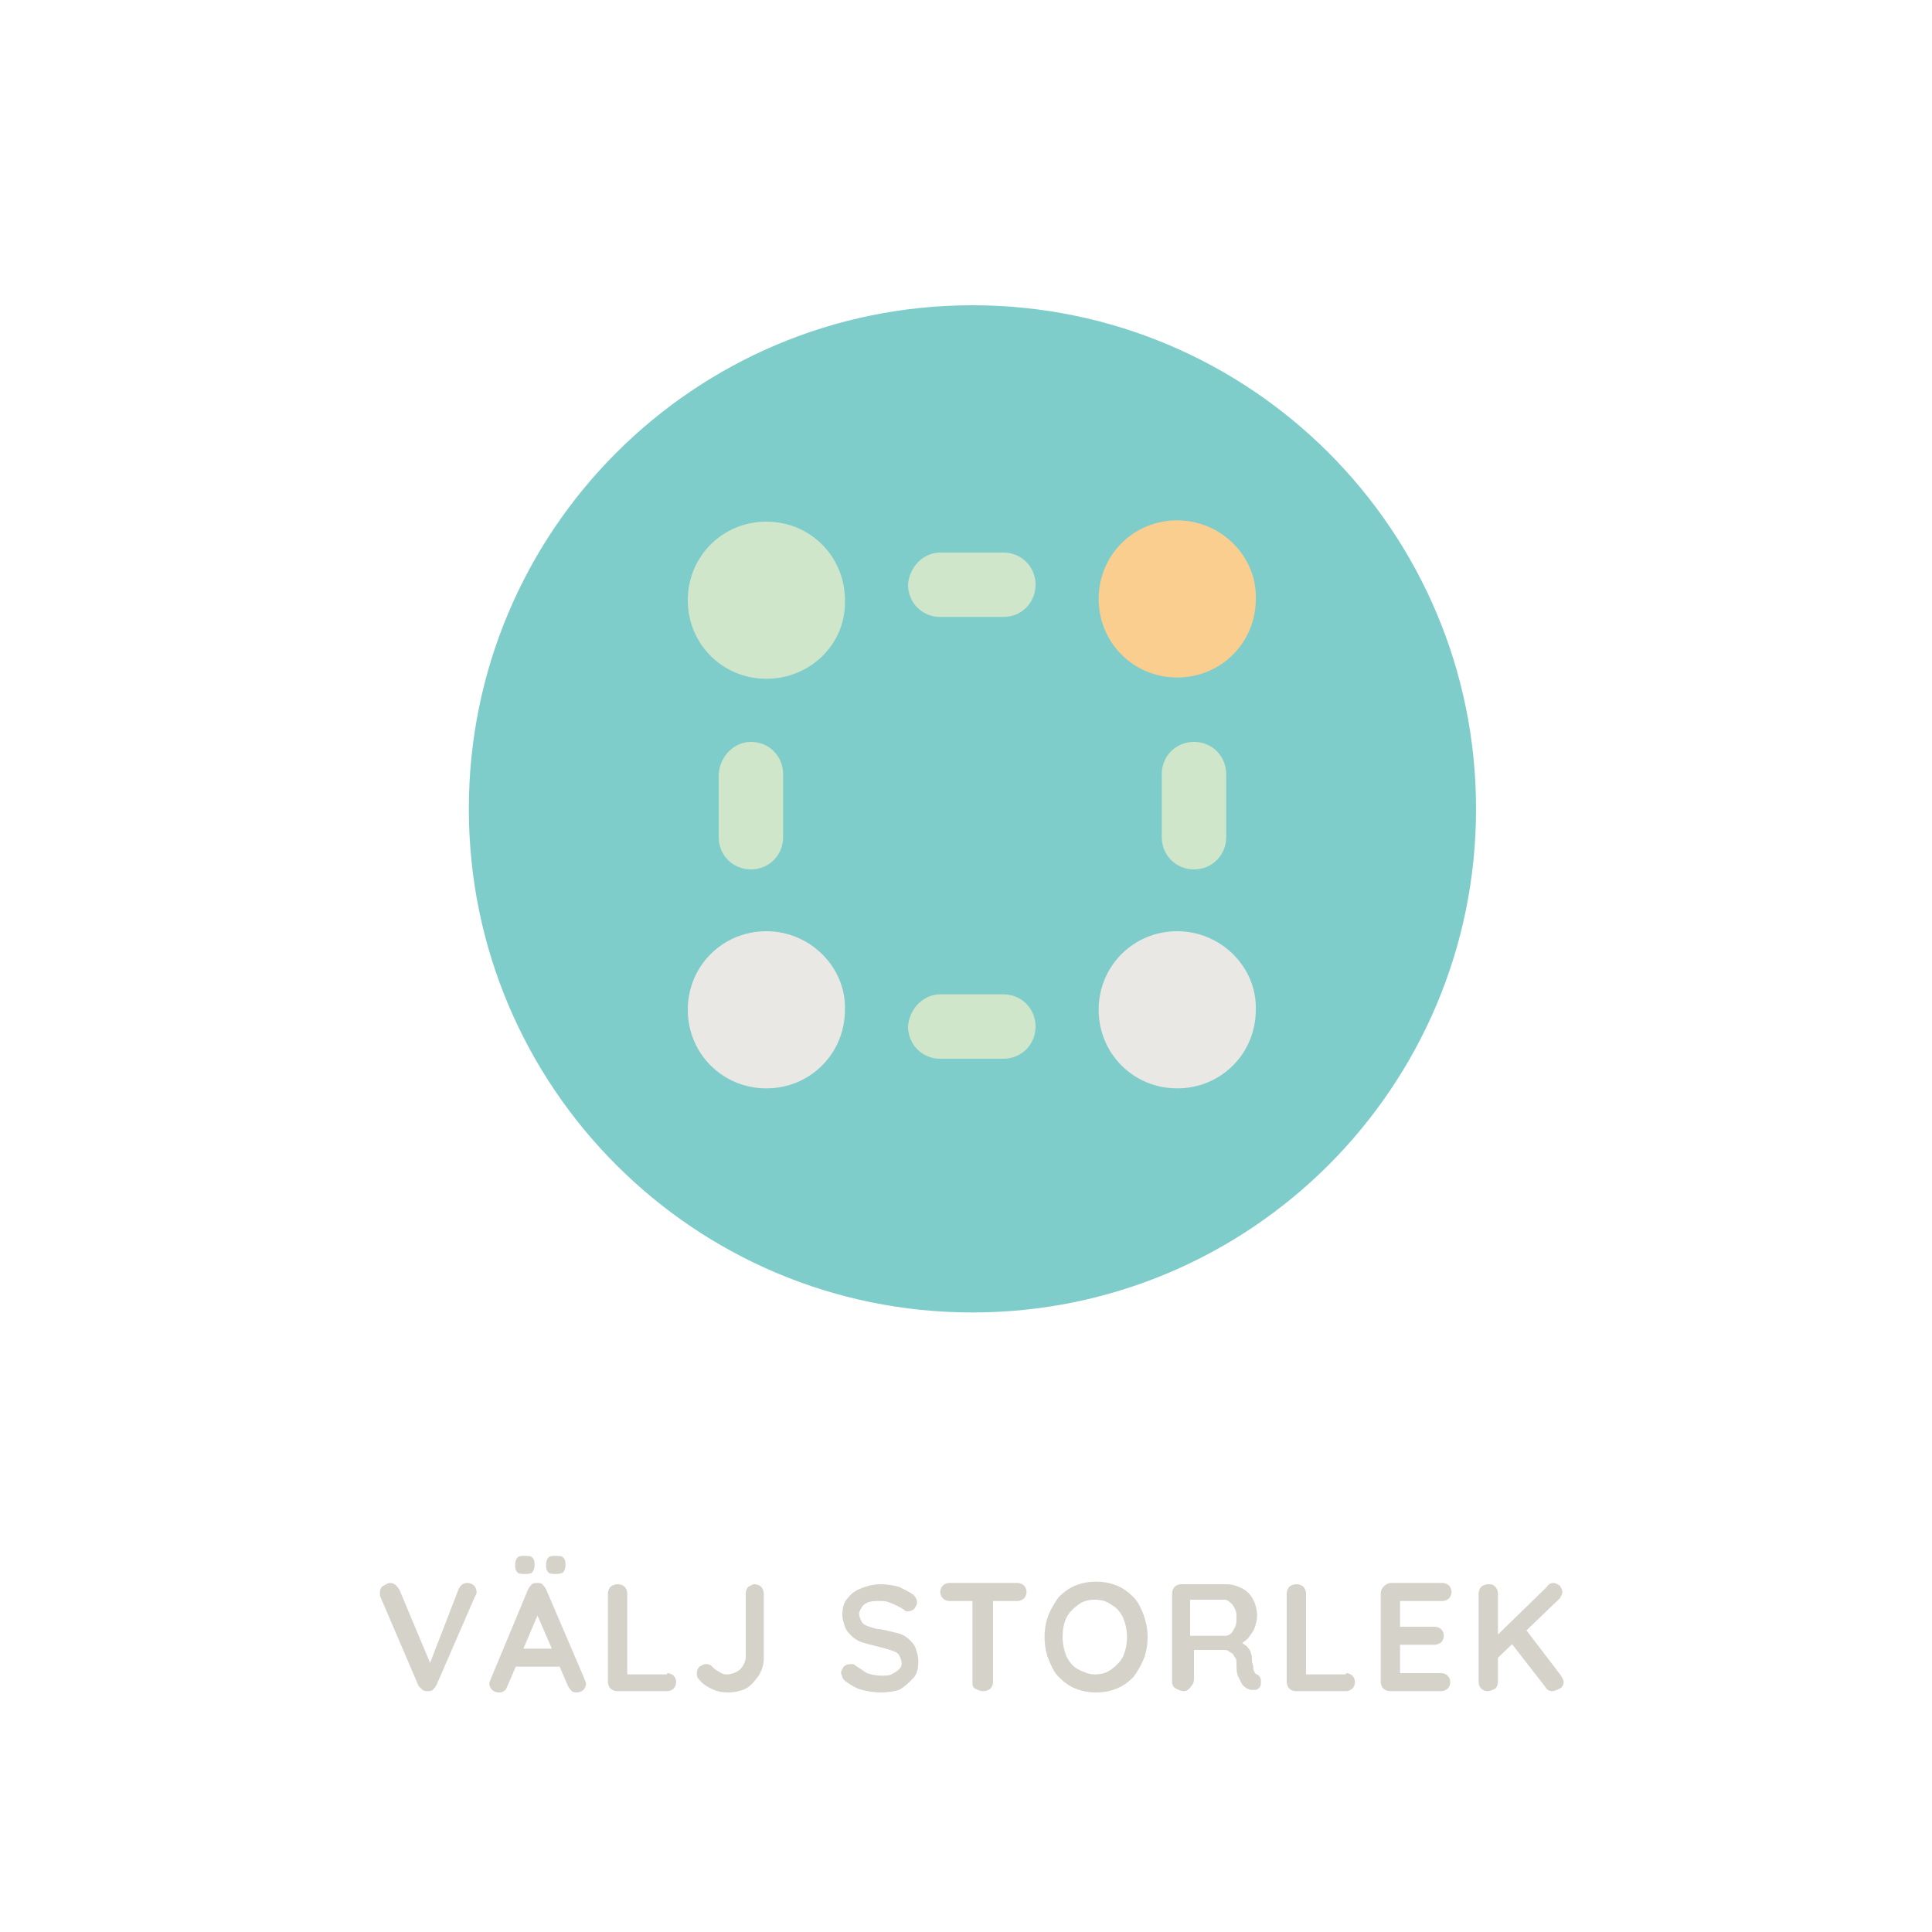 ﻿<?xml version="1.0" encoding="utf-8"?>
<!-- Generator: Adobe Illustrator 25.4.1, SVG Export Plug-In . SVG Version: 6.00 Build 0)  -->
<svg version="1.1" id="Lager_1" xmlns="http://www.w3.org/2000/svg" xmlns:xlink="http://www.w3.org/1999/xlink" x="0px" y="0px"
	 viewBox="0 0 150 150" style="enable-background:new 0 0 150 150;" xml:space="preserve">
<style type="text/css">
	.st0{opacity:0.5;}
	.st1{fill:#009B97;}
	.st2{fill:#D5D2CA;}
	.st3{fill:#A2CE98;}
	.st4{fill:#F59E1F;}
</style>
<g class="st0">
	<g>
		<path class="st1" d="M75.5,101.9c21.6,0,39.1-17.5,39.1-39.1c0-21.6-17.5-39.1-39.1-39.1S36.4,41.2,36.4,62.8
			C36.4,84.4,53.9,101.9,75.5,101.9"/>
	</g>
	<g>
		<path class="st2" d="M59.5,72.3c-3.4,0-6.1,2.7-6.1,6.1c0,3.4,2.7,6.1,6.1,6.1c3.4,0,6.1-2.7,6.1-6.1
			C65.7,75.1,62.9,72.3,59.5,72.3 M91.4,72.3c-3.4,0-6.1,2.7-6.1,6.1c0,3.4,2.7,6.1,6.1,6.1c3.4,0,6.1-2.7,6.1-6.1
			C97.6,75.1,94.8,72.3,91.4,72.3"/>
	</g>
	<g>
		<path class="st3" d="M92.7,57.6c1.4,0,2.5,1.1,2.5,2.5V65c0,1.4-1.1,2.5-2.5,2.5c-1.4,0-2.5-1.1-2.5-2.5v-4.9
			C90.2,58.7,91.3,57.6,92.7,57.6 M58.3,57.6c1.4,0,2.5,1.1,2.5,2.5V65c0,1.4-1.1,2.5-2.5,2.5c-1.4,0-2.5-1.1-2.5-2.5v-4.9
			C55.9,58.7,57,57.6,58.3,57.6 M73,77.2h4.9c1.4,0,2.5,1.1,2.5,2.5c0,1.4-1.1,2.5-2.5,2.5H73c-1.4,0-2.5-1.1-2.5-2.5
			C70.6,78.3,71.7,77.2,73,77.2 M73,42.9h4.9c1.4,0,2.5,1.1,2.5,2.5c0,1.4-1.1,2.5-2.5,2.5H73c-1.4,0-2.5-1.1-2.5-2.5
			C70.6,44,71.7,42.9,73,42.9 M59.5,52.7c-3.4,0-6.1-2.7-6.1-6.1c0-3.4,2.7-6.1,6.1-6.1c3.4,0,6.1,2.7,6.1,6.1
			C65.7,50,62.9,52.7,59.5,52.7"/>
	</g>
	<g>
		<path class="st4" d="M91.4,40.4c-3.4,0-6.1,2.7-6.1,6.1c0,3.4,2.7,6.1,6.1,6.1c3.4,0,6.1-2.7,6.1-6.1
			C97.6,43.2,94.8,40.4,91.4,40.4"/>
	</g>
</g>
<g>
	<path class="st2" d="M36.3,122.9c0.2,0,0.4,0.1,0.5,0.2c0.1,0.1,0.2,0.3,0.2,0.5c0,0.1,0,0.2-0.1,0.3l-3,6.9
		c-0.1,0.2-0.2,0.3-0.3,0.4c-0.1,0.1-0.3,0.1-0.4,0.1c-0.1,0-0.3,0-0.4-0.1c-0.1-0.1-0.2-0.2-0.3-0.3l-3-7c0,0,0-0.1,0-0.2
		c0-0.1,0-0.1,0-0.1c0-0.2,0.1-0.4,0.3-0.5s0.3-0.2,0.5-0.2c0.3,0,0.5,0.2,0.7,0.5l2.6,6.2l-0.4,0l2.4-6.2
		C35.8,123,36,122.9,36.3,122.9z"/>
	<path class="st2" d="M42,124.8l-2.6,6.1c-0.1,0.2-0.1,0.3-0.3,0.4c-0.1,0.1-0.2,0.1-0.4,0.1c-0.2,0-0.4-0.1-0.5-0.2
		s-0.2-0.3-0.2-0.4c0-0.1,0-0.1,0-0.2l3-7.2c0.1-0.2,0.2-0.3,0.3-0.4s0.3-0.1,0.4-0.1c0.1,0,0.3,0,0.4,0.1s0.2,0.2,0.3,0.4l3,7
		c0,0.1,0.1,0.2,0.1,0.3c0,0.2-0.1,0.4-0.2,0.5s-0.3,0.2-0.5,0.2c-0.1,0-0.3,0-0.4-0.1c-0.1-0.1-0.2-0.2-0.3-0.4l-2.6-6L42,124.8z
		 M39.8,129.4l0.7-1.4h3.2l0.2,1.4H39.8z M40.7,122.2c-0.2,0-0.4,0-0.5-0.1c-0.1-0.1-0.2-0.2-0.2-0.5v-0.2c0-0.2,0.1-0.4,0.2-0.5
		c0.1-0.1,0.3-0.1,0.5-0.1c0.3,0,0.5,0,0.6,0.1c0.1,0.1,0.2,0.2,0.2,0.5v0.2c0,0.2-0.1,0.4-0.2,0.5S40.9,122.2,40.7,122.2z
		 M43.1,122.2c-0.2,0-0.4,0-0.5-0.1c-0.1-0.1-0.2-0.2-0.2-0.5v-0.2c0-0.2,0.1-0.4,0.2-0.5s0.3-0.1,0.5-0.1c0.3,0,0.5,0,0.6,0.1
		c0.1,0.1,0.2,0.2,0.2,0.5v0.2c0,0.2-0.1,0.4-0.2,0.5C43.5,122.2,43.3,122.2,43.1,122.2z"/>
	<path class="st2" d="M51.8,129.9c0.2,0,0.4,0.1,0.5,0.2c0.1,0.1,0.2,0.3,0.2,0.5c0,0.2-0.1,0.4-0.2,0.5c-0.1,0.1-0.3,0.2-0.5,0.2
		h-3.9c-0.2,0-0.4-0.1-0.5-0.2s-0.2-0.3-0.2-0.5v-6.9c0-0.2,0.1-0.4,0.2-0.5c0.1-0.1,0.3-0.2,0.6-0.2c0.2,0,0.4,0.1,0.5,0.2
		c0.1,0.1,0.2,0.3,0.2,0.5v6.5l-0.3-0.2H51.8z"/>
	<path class="st2" d="M56.5,131.4c-0.5,0-0.9-0.1-1.3-0.3c-0.4-0.2-0.7-0.4-1-0.8c-0.1-0.1-0.1-0.3-0.1-0.4c0-0.2,0.1-0.4,0.2-0.5
		c0.2-0.1,0.3-0.2,0.5-0.2c0.1,0,0.2,0,0.4,0.1c0.1,0.1,0.2,0.2,0.3,0.3c0.2,0.1,0.3,0.2,0.5,0.3c0.2,0.1,0.3,0.1,0.5,0.1
		c0.2,0,0.5-0.1,0.7-0.2s0.4-0.3,0.5-0.5c0.1-0.2,0.2-0.4,0.2-0.6v-5c0-0.2,0.1-0.4,0.2-0.5c0.2-0.1,0.3-0.2,0.5-0.2
		c0.2,0,0.4,0.1,0.5,0.2c0.1,0.1,0.2,0.3,0.2,0.5v5c0,0.5-0.1,0.9-0.4,1.4c-0.3,0.4-0.6,0.8-1,1S57,131.4,56.5,131.4z"/>
	<path class="st2" d="M68.4,131.4c-0.6,0-1.1-0.1-1.5-0.2s-0.9-0.4-1.3-0.7c-0.1-0.1-0.2-0.2-0.2-0.3s-0.1-0.2-0.1-0.3
		c0-0.2,0.1-0.3,0.2-0.5c0.1-0.1,0.3-0.2,0.5-0.2c0.2,0,0.3,0,0.4,0.1c0.3,0.2,0.6,0.4,0.9,0.6c0.3,0.1,0.7,0.2,1.1,0.2
		c0.3,0,0.6,0,0.8-0.1c0.2-0.1,0.4-0.2,0.6-0.4c0.2-0.2,0.2-0.3,0.2-0.5c0-0.2-0.1-0.4-0.2-0.6s-0.4-0.3-0.7-0.4
		c-0.3-0.1-0.7-0.2-1.1-0.3c-0.4-0.1-0.8-0.2-1.1-0.3c-0.3-0.1-0.6-0.3-0.8-0.5c-0.2-0.2-0.4-0.4-0.5-0.7c-0.1-0.3-0.2-0.6-0.2-0.9
		c0-0.5,0.1-1,0.4-1.3c0.3-0.4,0.6-0.6,1.1-0.8c0.5-0.2,1-0.3,1.5-0.3c0.5,0,1,0.1,1.4,0.2c0.4,0.2,0.8,0.4,1.1,0.6
		c0.2,0.2,0.3,0.4,0.3,0.6c0,0.2-0.1,0.3-0.2,0.5c-0.1,0.1-0.3,0.2-0.5,0.2c-0.1,0-0.2,0-0.3-0.1c-0.1-0.1-0.3-0.2-0.5-0.3
		c-0.2-0.1-0.4-0.2-0.7-0.3c-0.2-0.1-0.5-0.1-0.7-0.1c-0.3,0-0.6,0-0.9,0.1c-0.2,0.1-0.4,0.2-0.5,0.4c-0.1,0.2-0.2,0.3-0.2,0.5
		c0,0.2,0.1,0.4,0.2,0.6c0.1,0.2,0.3,0.3,0.6,0.4c0.3,0.1,0.6,0.2,0.9,0.2c0.5,0.1,0.9,0.2,1.3,0.3c0.4,0.1,0.7,0.3,0.9,0.5
		c0.2,0.2,0.4,0.4,0.5,0.7s0.2,0.6,0.2,1c0,0.5-0.1,1-0.4,1.3s-0.7,0.7-1.1,0.9C69.5,131.3,69,131.4,68.4,131.4z"/>
	<path class="st2" d="M73.7,124.3c-0.2,0-0.4-0.1-0.5-0.2c-0.1-0.1-0.2-0.3-0.2-0.5s0.1-0.4,0.2-0.5c0.1-0.1,0.3-0.2,0.5-0.2H79
		c0.2,0,0.4,0.1,0.5,0.2c0.1,0.1,0.2,0.3,0.2,0.5s-0.1,0.4-0.2,0.5c-0.1,0.1-0.3,0.2-0.5,0.2H73.7z M76.3,131.3
		c-0.2,0-0.4-0.1-0.6-0.2s-0.2-0.3-0.2-0.5v-7h1.6v7c0,0.2-0.1,0.4-0.2,0.5C76.8,131.2,76.6,131.3,76.3,131.3z"/>
	<path class="st2" d="M89.1,127.1c0,0.6-0.1,1.2-0.3,1.7c-0.2,0.5-0.5,1-0.8,1.4c-0.4,0.4-0.8,0.7-1.3,0.9s-1,0.3-1.6,0.3
		s-1.1-0.1-1.6-0.3s-0.9-0.5-1.3-0.9c-0.4-0.4-0.6-0.9-0.8-1.4c-0.2-0.5-0.3-1.1-0.3-1.7c0-0.6,0.1-1.2,0.3-1.7
		c0.2-0.5,0.5-1,0.8-1.4c0.4-0.4,0.8-0.7,1.3-0.9c0.5-0.2,1-0.3,1.6-0.3s1.1,0.1,1.6,0.3c0.5,0.2,0.9,0.5,1.3,0.9
		c0.4,0.4,0.6,0.9,0.8,1.4C89,126,89.1,126.5,89.1,127.1z M87.5,127.1c0-0.5-0.1-1-0.3-1.5c-0.2-0.4-0.5-0.8-0.9-1
		c-0.4-0.3-0.8-0.4-1.3-0.4s-0.9,0.1-1.3,0.4c-0.4,0.3-0.7,0.6-0.9,1c-0.2,0.4-0.3,0.9-0.3,1.5c0,0.5,0.1,1,0.3,1.5
		c0.2,0.4,0.5,0.8,0.9,1s0.8,0.4,1.3,0.4s0.9-0.1,1.3-0.4c0.4-0.3,0.7-0.6,0.9-1C87.4,128.1,87.5,127.7,87.5,127.1z"/>
	<path class="st2" d="M91.9,131.3c-0.2,0-0.4-0.1-0.6-0.2s-0.3-0.3-0.3-0.5v-6.9c0-0.2,0.1-0.4,0.2-0.5c0.1-0.1,0.3-0.2,0.5-0.2h3.5
		c0.4,0,0.8,0.1,1.2,0.3c0.4,0.2,0.7,0.5,0.9,0.9c0.2,0.4,0.3,0.8,0.3,1.3c0,0.3-0.1,0.6-0.2,0.9s-0.3,0.5-0.5,0.8
		c-0.2,0.2-0.5,0.4-0.7,0.5l0-0.3c0.2,0.1,0.4,0.3,0.6,0.4c0.1,0.2,0.3,0.3,0.3,0.5c0.1,0.2,0.1,0.4,0.1,0.6c0,0.2,0.1,0.4,0.1,0.5
		s0,0.3,0.1,0.4c0,0.1,0.1,0.2,0.2,0.2c0.2,0.1,0.3,0.3,0.3,0.5c0,0.2,0,0.4-0.1,0.5c-0.1,0.1-0.2,0.2-0.3,0.2c-0.1,0-0.3,0-0.4,0
		c-0.1,0-0.2-0.1-0.3-0.1c-0.1-0.1-0.3-0.2-0.4-0.4c-0.1-0.2-0.2-0.4-0.3-0.6c-0.1-0.3-0.1-0.6-0.1-1c0-0.1,0-0.3-0.1-0.4
		s-0.1-0.2-0.2-0.3s-0.2-0.1-0.3-0.2s-0.3-0.1-0.5-0.1h-2.4l0.2-0.3v2.6c0,0.2-0.1,0.4-0.2,0.5C92.3,131.2,92.1,131.3,91.9,131.3z
		 M92.4,127h2.8c0.1,0,0.3-0.1,0.4-0.2c0.1-0.1,0.2-0.3,0.3-0.5c0.1-0.2,0.1-0.5,0.1-0.8c0-0.4-0.1-0.6-0.3-0.9
		c-0.2-0.2-0.4-0.4-0.6-0.4h-2.8l0.1-0.4v3.4L92.4,127z"/>
	<path class="st2" d="M104.5,129.9c0.2,0,0.4,0.1,0.5,0.2c0.1,0.1,0.2,0.3,0.2,0.5c0,0.2-0.1,0.4-0.2,0.5c-0.1,0.1-0.3,0.2-0.5,0.2
		h-3.9c-0.2,0-0.4-0.1-0.5-0.2c-0.1-0.1-0.2-0.3-0.2-0.5v-6.9c0-0.2,0.1-0.4,0.2-0.5c0.1-0.1,0.3-0.2,0.6-0.2c0.2,0,0.4,0.1,0.5,0.2
		c0.1,0.1,0.2,0.3,0.2,0.5v6.5l-0.3-0.2H104.5z"/>
	<path class="st2" d="M108,122.9h4c0.2,0,0.4,0.1,0.5,0.2s0.2,0.3,0.2,0.5c0,0.2-0.1,0.4-0.2,0.5s-0.3,0.2-0.5,0.2h-3.4l0.1-0.2v2.3
		l-0.1-0.1h2.8c0.2,0,0.4,0.1,0.5,0.2s0.2,0.3,0.2,0.5c0,0.2-0.1,0.4-0.2,0.5s-0.3,0.2-0.5,0.2h-2.8l0.1-0.1v2.4l-0.1-0.1h3.3
		c0.2,0,0.4,0.1,0.5,0.2s0.2,0.3,0.2,0.5c0,0.2-0.1,0.4-0.2,0.5c-0.1,0.1-0.3,0.2-0.5,0.2h-4c-0.2,0-0.4-0.1-0.5-0.2
		c-0.1-0.1-0.2-0.3-0.2-0.5v-6.9c0-0.2,0.1-0.4,0.2-0.5C107.6,123,107.8,122.9,108,122.9z"/>
	<path class="st2" d="M115.5,131.3c-0.2,0-0.4-0.1-0.5-0.2c-0.1-0.1-0.2-0.3-0.2-0.5v-6.9c0-0.2,0.1-0.4,0.2-0.5
		c0.1-0.1,0.3-0.2,0.6-0.2s0.4,0.1,0.5,0.2c0.1,0.1,0.2,0.3,0.2,0.5v6.9c0,0.2-0.1,0.4-0.2,0.5C115.9,131.2,115.7,131.3,115.5,131.3
		z M120.6,122.9c0.2,0,0.3,0.1,0.5,0.2c0.1,0.2,0.2,0.3,0.2,0.5c0,0.2-0.1,0.3-0.2,0.5l-5,4.8l-0.1-1.7l4.1-4
		C120.2,123,120.4,122.9,120.6,122.9z M120.5,131.3c-0.2,0-0.4-0.1-0.5-0.3l-2.8-3.6l1.1-1.1l2.9,3.8c0.1,0.2,0.2,0.3,0.2,0.5
		c0,0.2-0.1,0.4-0.3,0.5S120.7,131.3,120.5,131.3z"/>
</g>
</svg>
